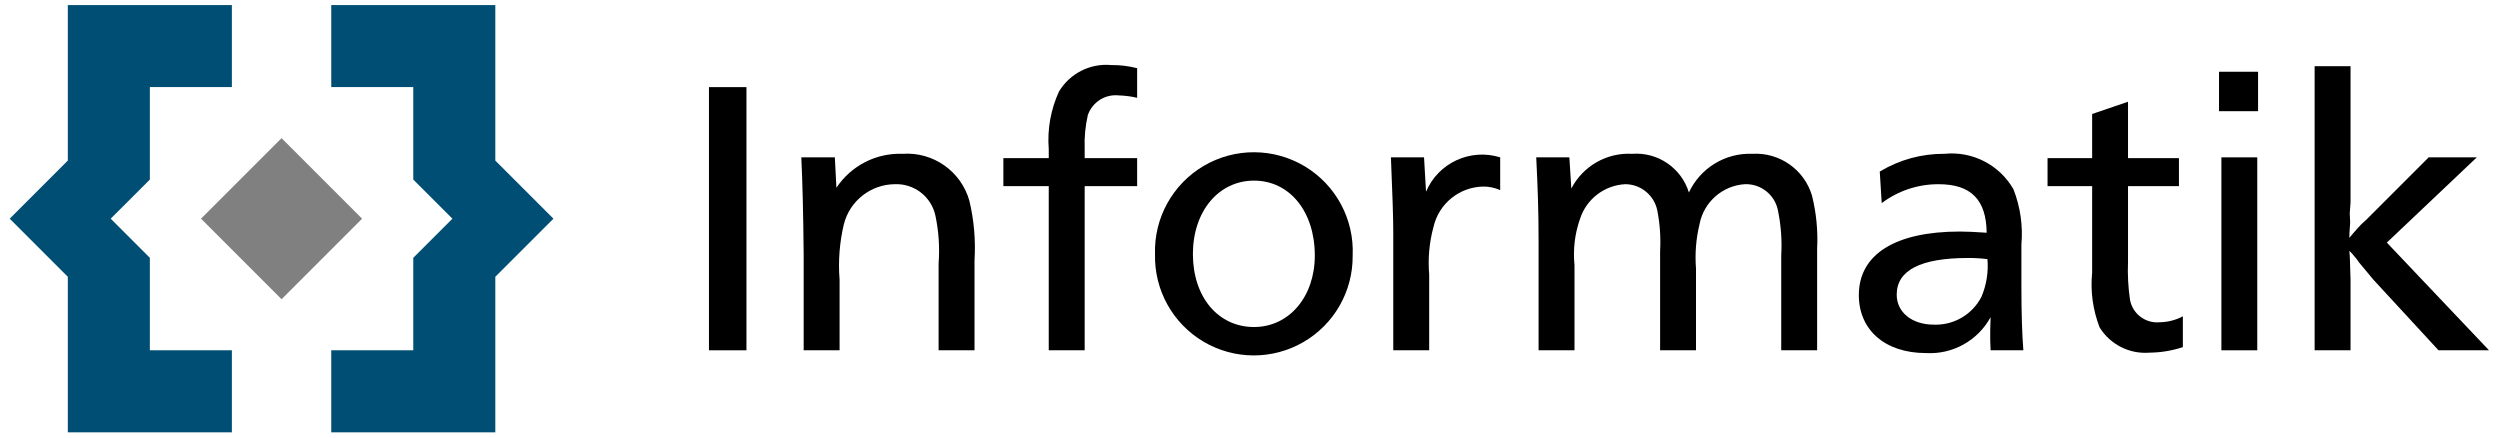 <?xml version="1.0" encoding="UTF-8" standalone="no"?>
<!DOCTYPE svg PUBLIC "-//W3C//DTD SVG 1.1//EN" "http://www.w3.org/Graphics/SVG/1.1/DTD/svg11.dtd">
<svg xmlns:xl="http://www.w3.org/1999/xlink" xmlns="http://www.w3.org/2000/svg" xmlns:dc="http://purl.org/dc/elements/1.1/" version="1.1" viewBox="-1 -1 120 21" width="120" height="21">
<g id="Canvas_1" fill="none" stroke-opacity="1" stroke-dasharray="none" stroke="none" fill-opacity="1">
<g id="Group_3">
  <g id="Graphic_6">
    <path d="M 6.193 11.375 L 4.314 9.497 L 6.193 7.619 L 6.193 3.18 L 10.13 3.18 L 10.13 -.758 L 2.255 -.758 L 2.255 6.708 L -.534 9.497 L 2.255 12.286 L 2.255 19.752 L 10.13 19.752 L 10.13 15.814 L 6.193 15.814 Z" fill="#004e73"/>
  </g>
  <g id="Graphic_5">
    <path d="M 22.775 6.708 L 22.775 -.758 L 14.9 -.758 L 14.9 3.18 L 18.837 3.18 L 18.837 7.619 L 20.716 9.497 L 18.837 11.375 L 18.837 15.814 L 14.9 15.814 L 14.9 19.752 L 22.775 19.752 L 22.775 12.286 L 25.565 9.497 Z" fill="#004e73"/>
  </g>
  <g id="Graphic_4">
    <path d="M 12.515 5.631 L 16.381 9.497 L 12.515 13.363 L 8.649 9.497 Z" fill="gray"/>
  </g>
</g>
<g id="Group_7">
  <g id="Graphic_17">
    <path d="M 34.83 15.814 L 33.03 15.814 L 33.03 3.182 L 34.83 3.182 Z" fill="black"/>
  </g>
  <g id="Graphic_16">
    <path d="M 39.148 8.012 C 39.852 6.951 41.057 6.334 42.329 6.383 C 43.795 6.281 45.132 7.222 45.53 8.637 C 45.753 9.572 45.836 10.536 45.777 11.496 L 45.777 15.814 L 44.053 15.814 L 44.053 11.648 C 44.111 10.88 44.06 10.109 43.901 9.356 C 43.707 8.443 42.883 7.803 41.951 7.841 C 40.797 7.852 39.795 8.637 39.508 9.754 C 39.299 10.627 39.228 11.529 39.3 12.424 L 39.3 15.814 L 37.576 15.814 L 37.576 11.231 C 37.558 9.262 37.519 7.708 37.463 6.553 L 39.072 6.553 Z" fill="black"/>
  </g>
  <g id="Graphic_15">
    <path d="M 53.583 3.694 C 53.296 3.627 53.004 3.589 52.711 3.58 C 52.052 3.506 51.43 3.9 51.215 4.527 C 51.095 5.055 51.044 5.596 51.064 6.136 L 51.064 6.591 L 53.583 6.591 L 53.583 7.935 L 51.064 7.935 L 51.064 15.814 L 49.34 15.814 L 49.34 7.935 L 47.162 7.935 L 47.162 6.591 L 49.34 6.591 L 49.34 6.156 C 49.265 5.207 49.435 4.255 49.833 3.39 C 50.355 2.524 51.325 2.032 52.332 2.122 C 52.754 2.118 53.174 2.169 53.583 2.273 Z" fill="black"/>
  </g>
  <g id="Graphic_14">
    <path d="M 63.928 11.269 C 63.945 12.982 63.038 14.571 61.553 15.426 C 60.069 16.282 58.239 16.271 56.766 15.398 C 55.292 14.525 54.403 12.925 54.441 11.212 C 54.383 9.473 55.282 7.841 56.783 6.96 C 58.284 6.08 60.147 6.091 61.637 6.989 C 63.128 7.888 64.007 9.53 63.928 11.269 Z M 56.259 11.193 C 56.259 13.257 57.471 14.697 59.194 14.697 C 60.879 14.697 62.111 13.238 62.111 11.269 C 62.111 9.148 60.899 7.67 59.194 7.67 C 57.49 7.67 56.259 9.148 56.259 11.193 Z" fill="black"/>
  </g>
  <g id="Graphic_13">
    <path d="M 67.354 6.553 L 67.449 8.201 C 68.036 6.819 69.575 6.106 71.009 6.553 L 71.009 8.125 C 70.753 8.011 70.475 7.953 70.195 7.955 C 69.05 7.975 68.067 8.772 67.809 9.887 C 67.606 10.632 67.535 11.408 67.601 12.178 L 67.601 15.814 L 65.877 15.814 L 65.877 10.171 C 65.877 9.489 65.839 8.277 65.764 6.553 Z" fill="black"/>
  </g>
  <g id="Graphic_12">
    <path d="M 74.424 8.05 C 74.984 6.969 76.125 6.317 77.34 6.383 C 78.571 6.289 79.703 7.059 80.067 8.238 C 80.617 7.062 81.819 6.33 83.116 6.383 C 84.42 6.308 85.603 7.139 85.976 8.39 C 86.184 9.226 86.267 10.087 86.222 10.947 L 86.222 15.814 L 84.499 15.814 L 84.499 11.269 C 84.541 10.552 84.49 9.833 84.347 9.129 C 84.211 8.364 83.533 7.815 82.756 7.841 C 81.68 7.908 80.784 8.695 80.579 9.754 C 80.409 10.454 80.351 11.176 80.408 11.894 L 80.408 15.814 L 78.685 15.814 L 78.685 11.061 C 78.722 10.408 78.677 9.752 78.552 9.11 C 78.406 8.377 77.766 7.847 77.018 7.841 C 76.016 7.888 75.148 8.552 74.841 9.507 C 74.59 10.217 74.5 10.974 74.576 11.723 L 74.576 15.814 L 72.852 15.814 L 72.852 10.587 C 72.852 9.148 72.814 8.068 72.739 6.553 L 74.329 6.553 Z" fill="black"/>
  </g>
  <g id="Graphic_11">
    <path d="M 89.229 7.235 C 90.165 6.669 91.239 6.374 92.333 6.383 C 93.678 6.245 94.977 6.913 95.647 8.087 C 95.976 8.93 96.106 9.837 96.027 10.739 L 96.027 12.67 C 96.027 14.11 96.064 15.094 96.121 15.814 L 94.549 15.814 C 94.53 15.454 94.53 15.284 94.53 15.075 C 94.53 14.867 94.53 14.792 94.549 14.223 C 93.935 15.351 92.726 16.022 91.444 15.947 C 89.494 15.947 88.224 14.848 88.224 13.163 C 88.224 11.212 89.967 10.114 93.072 10.114 C 93.432 10.114 93.773 10.132 94.36 10.171 C 94.342 8.58 93.603 7.842 92.05 7.842 C 91.066 7.838 90.107 8.157 89.322 8.75 Z M 93.47 11.383 C 91.198 11.383 90.042 11.969 90.042 13.143 C 90.042 13.996 90.781 14.583 91.823 14.583 C 92.783 14.62 93.678 14.095 94.114 13.238 C 94.352 12.67 94.45 12.053 94.398 11.439 C 94.091 11.4 93.78 11.381 93.47 11.383 Z" fill="black"/>
  </g>
  <g id="Graphic_10">
    <path d="M 101.145 6.591 L 103.589 6.591 L 103.589 7.935 L 101.145 7.935 L 101.145 11.572 C 101.12 12.18 101.152 12.788 101.24 13.39 C 101.364 14.062 101.979 14.53 102.66 14.469 C 103.05 14.463 103.432 14.366 103.777 14.185 L 103.777 15.662 C 103.264 15.832 102.728 15.921 102.187 15.927 C 101.221 16.008 100.291 15.54 99.781 14.715 C 99.457 13.878 99.334 12.976 99.423 12.083 L 99.423 7.935 L 97.282 7.935 L 97.282 6.591 L 99.423 6.591 L 99.423 4.471 L 101.145 3.884 Z" fill="black"/>
  </g>
  <g id="Graphic_9">
    <path d="M 107.387 4.337 L 105.513 4.337 L 105.513 2.444 L 107.387 2.444 Z M 107.349 15.814 L 105.627 15.814 L 105.627 6.553 L 107.349 6.553 Z" fill="black"/>
  </g>
  <g id="Graphic_8">
    <path d="M 111.826 8.712 L 111.788 9.242 L 111.808 9.679 C 111.769 10.227 111.769 10.227 111.769 10.417 C 111.921 10.227 111.978 10.171 112.11 10.019 C 112.148 9.962 112.243 9.887 112.356 9.754 L 112.565 9.564 L 115.576 6.553 L 117.886 6.553 L 113.568 10.644 L 118.473 15.814 L 116.049 15.814 L 112.905 12.405 C 112.811 12.291 112.47 11.874 112.243 11.609 C 112.17 11.496 112.087 11.388 111.996 11.288 C 111.928 11.199 111.852 11.116 111.769 11.041 C 111.788 11.193 111.808 11.648 111.826 12.443 L 111.826 15.814 L 110.102 15.814 L 110.102 2.178 L 111.826 2.178 Z" fill="black"/>
  </g>
</g>
</g>
</svg>
